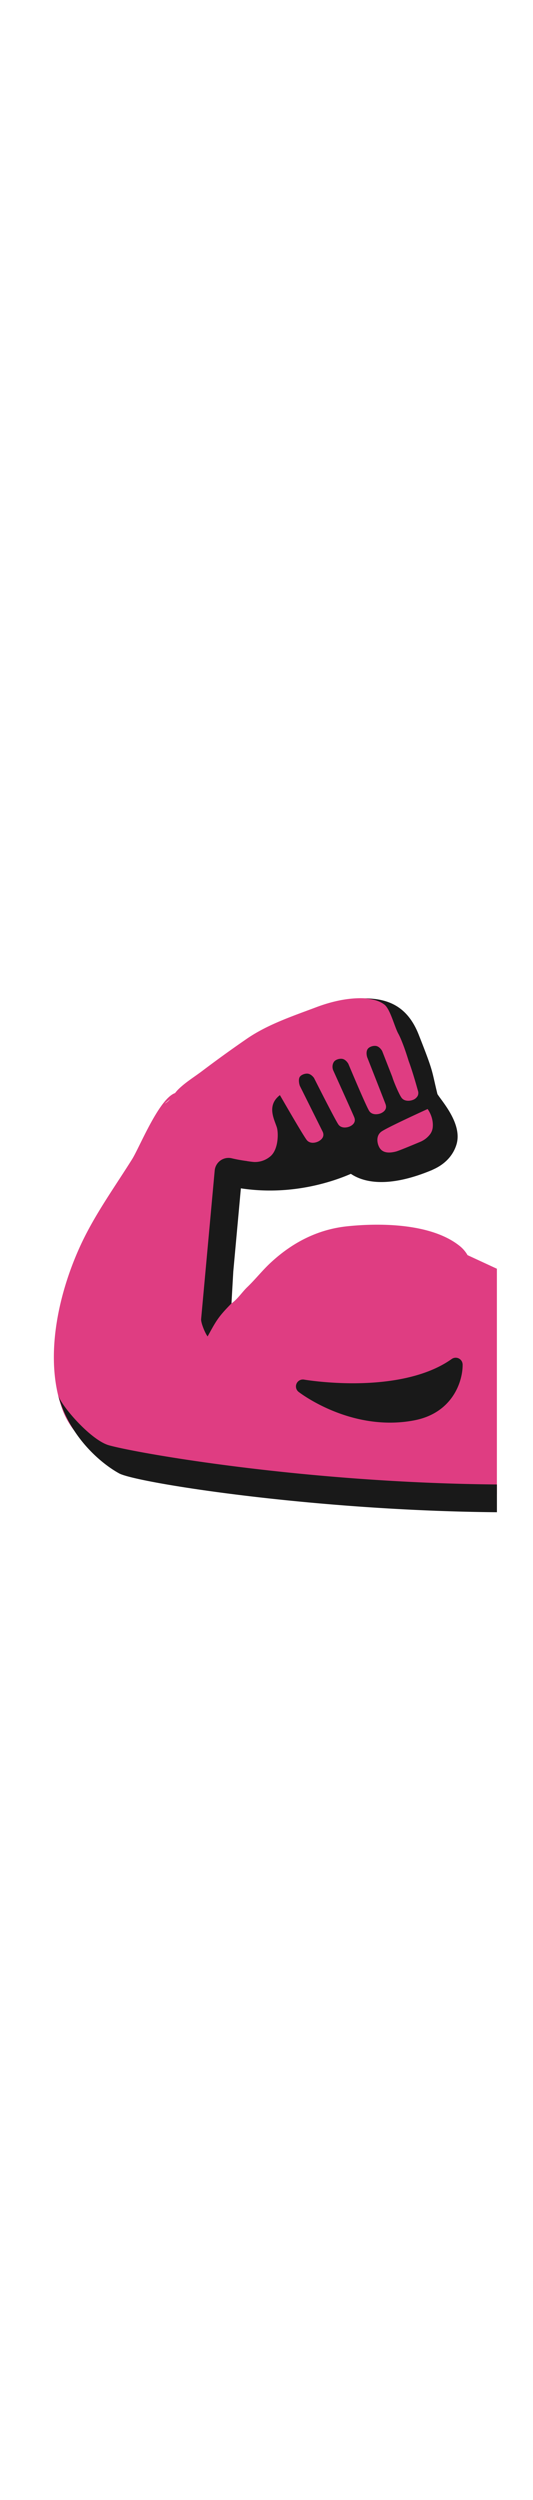 <svg id="th_noc_flexed-biceps-m-f-3" width="100%" height="100%" xmlns="http://www.w3.org/2000/svg" version="1.1" xmlns:xlink="http://www.w3.org/1999/xlink" xmlns:svgjs="http://svgjs.com/svgjs" preserveAspectRatio="xMidYMid meet" viewBox="0 0 32 32" style="height:150px" data-uid="noc_flexed-biceps-m-f-3" data-keyword="flexed-biceps-m-f-3" data-complex="true" data-coll="noc" data-c="{&quot;e0bb95&quot;:[&quot;noc_flexed-biceps-m-f-3_l_1&quot;],&quot;c48e6a&quot;:[&quot;noc_flexed-biceps-m-f-3_l_2&quot;]}" data-colors="[&quot;#e0bb95&quot;,&quot;#c48e6a&quot;]"><defs id="SvgjsDefs4729"></defs><path id="noc_flexed-biceps-m-f-3_l_1" d="M28.07 16.31A1.927 1.927 0 0 0 27.595 15.757C25.932 14.425 22.925 14.36 20.842 14.579C19.037 14.769 17.49 15.587 16.18 16.829C15.707 17.279 15.315 17.779 14.84 18.234C14.512 18.547 14.18 19.077 13.77 19.281C13.085 19.621 12.967 19.221 12.967 18.601C12.975 17.201 13.194 15.916 13.367 14.548C13.455 13.841 13.56 13.148 13.64 12.443C13.712 11.781 13.925 11.658 14.575 11.64C15.772 11.607 16.992 11.492 18.09 11.138C19.185 10.786 20.37 10.3 21.538 10.3C22.175 10.3 22.666 10.65 23.278 10.702C23.863 10.752 24.435 10.722 24.983 10.534C25.535 10.344 26.613 9.949 26.875 9.362C27.075 8.912 26.8 8.292 26.753 7.897C26.686 7.315 26.213 7.219 25.98 6.677C25.77 6.192 25.937 5.639 25.652 5.219C25.375 4.807 25.312 4.206 25.122 3.744C24.937 3.282 24.77 2.782 24.52 2.371C24.188 1.826 24.023 1.528 23.405 1.329C23.01 1.202 22.63 0.972 22.21 0.924C21.112 0.801 19.97 1.064 18.992 1.432C17.574 1.967 16.062 2.467 14.804 3.337A73.537 73.537 0 0 0 12.161 5.244C11.663 5.622 11.116 5.949 10.681 6.387A2.54 2.54 0 0 0 10.509 6.587C9.542 6.927 8.374 9.85 7.931 10.554C6.906 12.189 5.776 13.757 4.939 15.501C3.546 18.413 2.591 22.448 3.756 25.599C4.201 26.804 5.356 28.104 6.696 28.249C8.161 28.409 9.558 28.519 10.989 29.011C11.962 29.346 12.919 29.746 13.932 29.953C15.164 30.203 16.429 30.116 17.682 30.116C18.959 30.116 18.92 30.256 20.382 30.308C20.67 30.318 21.362 30.386 21.649 30.366L22.199 30.386L29.832 30.653V17.126ZM9.887 7.22L10.217 6.945A1.062 1.062 0 0 1 9.887 7.22Z " data-color-original="#e0bb95" fill="#df3d82" class="e0bb95"></path><path id="noc_flexed-biceps-m-f-3_l_2" d="M26.262 6.643C25.89 5.123 26.057 5.411 25.137 3.078C24.447 1.326 23.239 0.92 21.917 0.903C22.324 0.953 22.719 1.01 23.072 1.273C23.427 1.533 23.689 2.618 23.912 3.018C24.029 3.23 24.152 3.543 24.262 3.838C24.414 4.263 24.532 4.653 24.532 4.653C24.802 5.378 25.059 6.336 25.097 6.461C25.114 6.514 25.117 6.561 25.114 6.606A0.367 0.367 0 0 1 25.074 6.758A0.534 0.534 0 0 1 24.804 6.99C24.606 7.072 24.266 7.097 24.099 6.855C23.934 6.615 23.616 5.847 23.552 5.615L22.944 4.062S22.814 3.817 22.604 3.765C22.436 3.723 22.164 3.8 22.069 3.95C21.947 4.142 22.044 4.432 22.044 4.432S23.102 7.117 23.151 7.262C23.246 7.539 23.069 7.704 22.876 7.794C22.678 7.879 22.344 7.909 22.176 7.674C22.011 7.449 20.999 5.031 20.923 4.854L20.915 4.834S20.785 4.589 20.575 4.539C20.407 4.496 20.133 4.571 20.04 4.724C19.892 4.966 20.002 5.214 20.002 5.214C20.222 5.701 21.225 7.919 21.272 8.049C21.374 8.317 21.207 8.487 21.019 8.579C20.831 8.669 20.502 8.712 20.327 8.487S18.854 5.682 18.854 5.682S18.702 5.452 18.487 5.422C18.317 5.397 18.039 5.494 17.975 5.659C17.897 5.859 17.998 6.144 17.998 6.144L19.368 8.894C19.498 9.162 19.343 9.349 19.158 9.462C18.973 9.572 18.641 9.644 18.438 9.429C18.278 9.257 17.233 7.449 16.805 6.709C15.99 7.336 16.47 8.162 16.622 8.649C16.715 8.939 16.735 9.926 16.255 10.362A1.435 1.435 0 0 1 15.253 10.722A6.317 6.317 0 0 1 14.823 10.667C14.788 10.659 14.763 10.649 14.763 10.649S14.773 10.657 14.778 10.659C14.493 10.619 14.208 10.569 13.913 10.499A0.833 0.833 0 0 0 12.89 11.234L12.075 20.149C12.055 20.372 12.323 21.016 12.465 21.187C12.992 20.23 13.088 20.032 13.9 19.202C13.895 19.21 14.007 17.284 14.007 17.284L14.462 12.302C17.492 12.765 19.995 11.897 21.065 11.432C21.772 11.909 23.225 12.337 25.932 11.207C25.967 11.192 25.997 11.174 26.03 11.16C26.915 10.755 27.272 10.125 27.41 9.658C27.768 8.426 26.535 7.088 26.26 6.643ZM25.973 8.695A0.829 0.829 0 0 1 25.833 9.04A1.428 1.428 0 0 1 25.228 9.513C24.523 9.808 23.915 10.058 23.766 10.095C23.203 10.24 22.914 10.097 22.774 9.845S22.564 9.15 22.889 8.905C23.151 8.708 24.796 7.945 25.427 7.655C25.577 7.585 25.672 7.543 25.672 7.543S26.064 8.046 25.974 8.696ZM29.837 30.07C18.354 29.972 8.279 28.205 6.544 27.72C5.444 27.412 3.636 25.313 3.484 24.688C4.187 27.281 6.132 28.848 7.154 29.406S18.802 31.644 29.834 31.736V30.071ZM27.117 22.543C25.429 23.743 22.965 23.998 21.195 23.998C19.54 23.998 18.267 23.78 18.255 23.778A0.416 0.416 0 0 0 17.927 24.515C18.025 24.59 20.342 26.36 23.417 26.36C23.907 26.36 24.394 26.315 24.87 26.223C27.205 25.775 27.79 23.838 27.775 22.875A0.416 0.416 0 0 0 27.118 22.542Z " data-color-original="#c48e6a" fill="#191919" class="c48e6a"></path></svg>